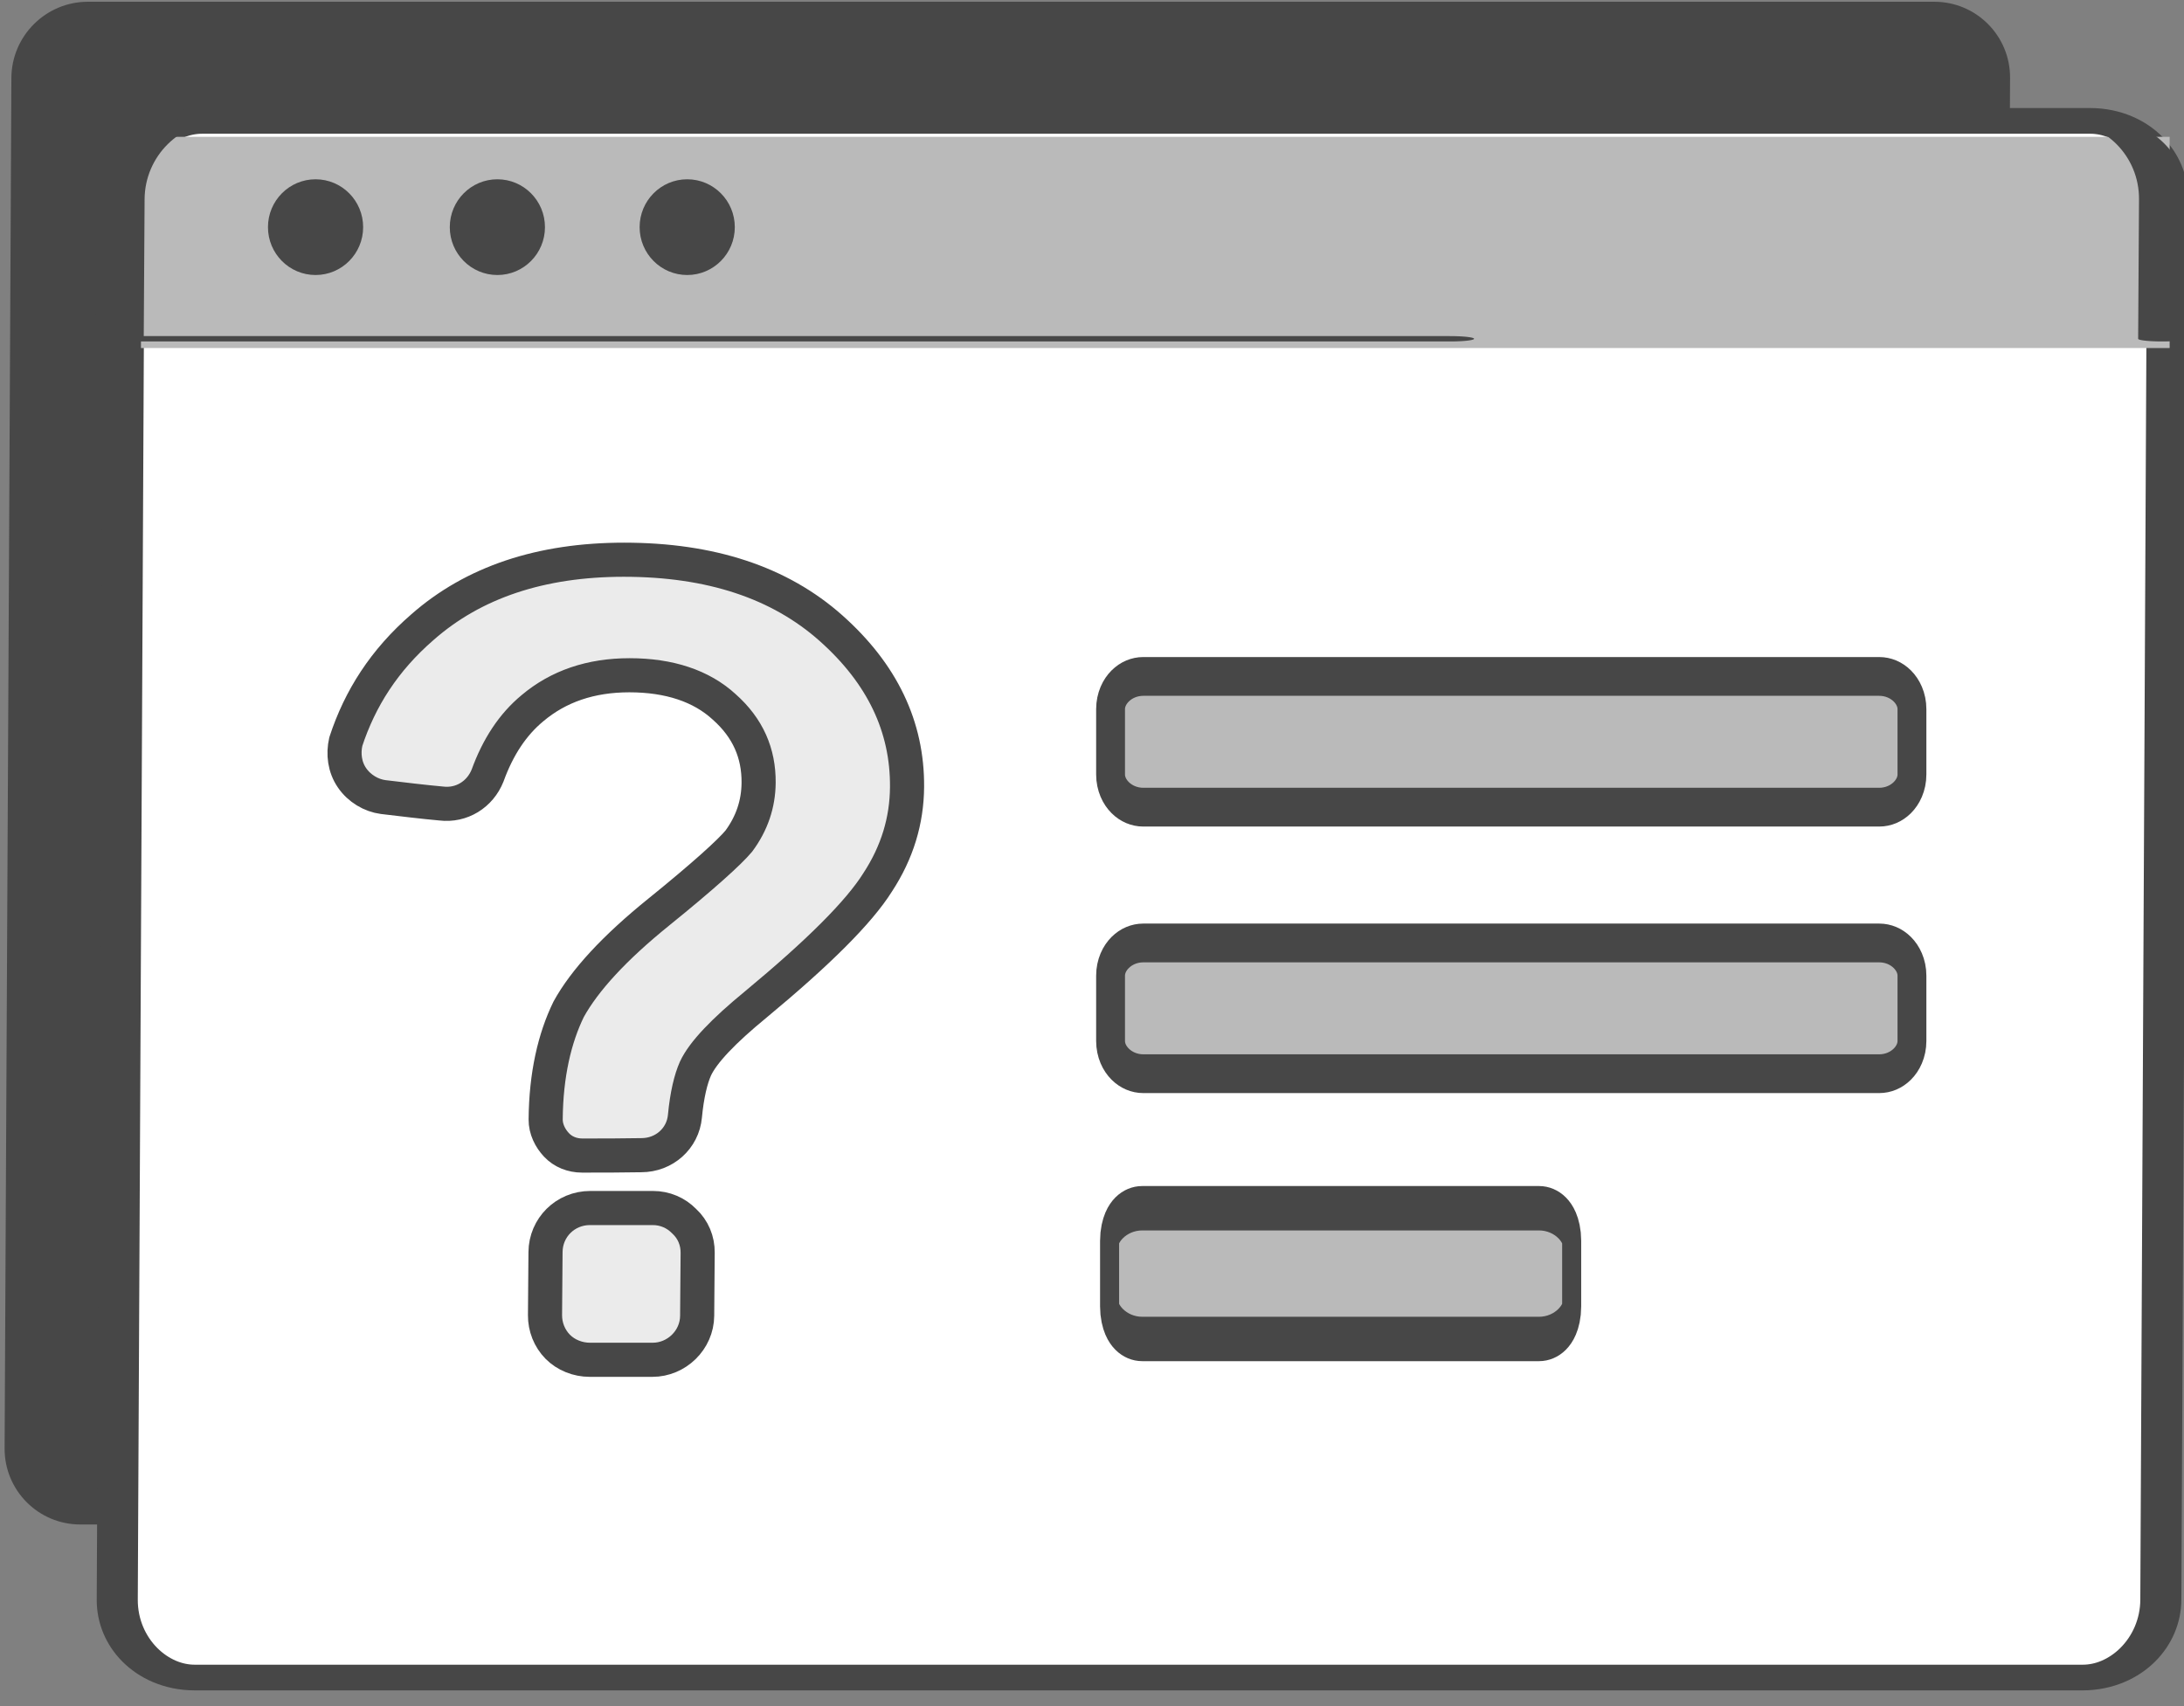 <?xml version="1.0" encoding="UTF-8" standalone="no"?>
<!DOCTYPE svg PUBLIC "-//W3C//DTD SVG 1.1//EN" "http://www.w3.org/Graphics/SVG/1.1/DTD/svg11.dtd">
<svg width="100%" height="100%" viewBox="0 0 128 100" version="1.1" xmlns="http://www.w3.org/2000/svg" xmlns:xlink="http://www.w3.org/1999/xlink" xml:space="preserve" xmlns:serif="http://www.serif.com/" style="fill-rule:evenodd;clip-rule:evenodd;stroke-linecap:round;stroke-linejoin:round;stroke-miterlimit:1.5;">
    <rect x="0" y="0" width="128" height="100" fill="#808080" stroke="none"/>
    <g transform="matrix(1,0,0,1,-868.855,-1276.89)">
        <g transform="matrix(1,0,0,1,0,1095.14)">
            <g transform="matrix(0.789,0,0,0.789,255.342,93.402)">
                <g transform="matrix(1.291,0,-0.004,0.808,314.497,-49.495)">
                    <path d="M368.797,340L364.38,340C361.962,340 360,336.863 360,333L360,207C360,203.137 361.962,200 364.38,200L470.62,200C473.038,200 475,203.137 475,207L475,213.767L373.177,213.767C370.759,213.767 368.797,216.904 368.797,220.767L368.797,340Z" style="fill:rgb(71,71,71);"/>
                </g>
                <g transform="matrix(1.32,0,-0.004,0.826,312.425,-44.245)">
                    <path d="M475,207L475,333C475,336.863 473.038,340 470.62,340L364.38,340C361.962,340 360,336.863 360,333L360,207C360,203.137 361.962,200 364.38,200L470.62,200C473.038,200 475,203.137 475,207Z" style="fill:white;stroke:rgb(71,71,71);stroke-width:2.31px;"/>
                </g>
                <g transform="matrix(1.302,0,0,1.298,-353.588,-1545.09)">
                    <rect x="876.837" y="1284.46" width="115.74" height="12.088" style="fill:rgb(186,186,186);"/>
                </g>
                <g transform="matrix(0.889,0,0,0.889,83.971,39.154)">
                    <g transform="matrix(7.705,0,-0.062,7.705,-7210.98,-1125.25)">
                        <path d="M1045.93,168.778C1045.91,169.019 1045.71,169.201 1045.46,169.201C1045.26,169.205 1045.02,169.205 1044.82,169.205C1044.71,169.205 1044.61,169.164 1044.54,169.09C1044.47,169.017 1044.42,168.917 1044.42,168.813C1044.42,168.813 1044.42,168.813 1044.42,168.813C1044.42,168.328 1044.51,167.93 1044.66,167.618C1044.83,167.305 1045.15,166.953 1045.63,166.563C1046.11,166.172 1046.39,165.916 1046.49,165.795C1046.63,165.604 1046.7,165.393 1046.7,165.162C1046.7,164.842 1046.58,164.568 1046.32,164.339C1046.07,164.111 1045.72,163.996 1045.29,163.996C1044.87,163.996 1044.52,164.116 1044.24,164.354C1044.03,164.529 1043.87,164.773 1043.76,165.084C1043.68,165.289 1043.48,165.414 1043.26,165.387C1043.07,165.37 1042.84,165.342 1042.63,165.317C1042.5,165.3 1042.37,165.224 1042.29,165.108C1042.21,164.993 1042.19,164.849 1042.22,164.715C1042.37,164.247 1042.63,163.833 1043.04,163.475C1043.59,162.987 1044.32,162.743 1045.22,162.743C1046.16,162.743 1046.91,162.99 1047.47,163.484C1048.03,163.978 1048.31,164.553 1048.31,165.209C1048.31,165.573 1048.21,165.916 1048,166.241C1047.8,166.565 1047.36,167.006 1046.69,167.565C1046.34,167.854 1046.12,168.086 1046.04,168.262C1045.99,168.376 1045.95,168.548 1045.93,168.778ZM1044.92,171.42C1044.79,171.42 1044.66,171.369 1044.57,171.278C1044.48,171.187 1044.43,171.063 1044.43,170.935C1044.43,170.719 1044.43,170.466 1044.43,170.251C1044.43,169.987 1044.64,169.774 1044.91,169.774C1045.12,169.774 1045.38,169.774 1045.59,169.774C1045.72,169.774 1045.84,169.825 1045.93,169.916C1046.03,170.007 1046.08,170.131 1046.08,170.259C1046.08,170.475 1046.08,170.728 1046.08,170.943C1046.08,171.207 1045.86,171.42 1045.6,171.42C1045.38,171.42 1045.13,171.42 1044.92,171.42Z" style="fill:rgb(235,235,235);fill-rule:nonzero;stroke:rgb(71,71,71);stroke-width:0.37px;stroke-linecap:butt;stroke-miterlimit:2;"/>
                    </g>
                    <g transform="matrix(0.744,0,0,1,426.611,-376.7)">
                        <path d="M690,517.869L690,523.331C690,524.838 688.355,526.062 686.329,526.062L603.671,526.062C601.645,526.062 600,524.838 600,523.331L600,517.869C600,516.362 601.645,515.138 603.671,515.138L686.329,515.138C688.355,515.138 690,516.362 690,517.869Z" style="fill:rgb(186,186,186);stroke:rgb(71,71,71);stroke-width:3.24px;stroke-linejoin:miter;stroke-miterlimit:1;"/>
                    </g>
                    <g transform="matrix(0.744,0,0,1,426.611,-354.428)">
                        <path d="M690,517.869L690,523.331C690,524.838 688.355,526.062 686.329,526.062L603.671,526.062C601.645,526.062 600,524.838 600,523.331L600,517.869C600,516.362 601.645,515.138 603.671,515.138L686.329,515.138C688.355,515.138 690,516.362 690,517.869Z" style="fill:rgb(186,186,186);stroke:rgb(71,71,71);stroke-width:3.24px;stroke-linejoin:miter;stroke-miterlimit:1;"/>
                    </g>
                    <g transform="matrix(0.429,0,0,1,615.529,-332.261)">
                        <path d="M690,517.869L690,523.331C690,524.838 687.147,526.062 683.634,526.062L606.366,526.062C602.853,526.062 600,524.838 600,523.331L600,517.869C600,516.362 602.853,515.138 606.366,515.138L683.634,515.138C687.147,515.138 690,516.362 690,517.869Z" style="fill:rgb(186,186,186);stroke:rgb(71,71,71);stroke-width:3.71px;stroke-linejoin:miter;stroke-miterlimit:1;"/>
                    </g>
                </g>
                <g transform="matrix(1.01,0,0,1.016,191.488,-82.987)">
                    <g transform="matrix(1.4,0,0,1.4,-240,-82)">
                        <circle cx="602.5" cy="207.5" r="2.5" style="fill:rgb(71,71,71);"/>
                    </g>
                    <g transform="matrix(1.4,0,0,1.4,-226.628,-82)">
                        <circle cx="602.5" cy="207.5" r="2.5" style="fill:rgb(71,71,71);"/>
                    </g>
                    <g transform="matrix(1.4,0,0,1.4,-212.666,-82)">
                        <circle cx="602.5" cy="207.5" r="2.5" style="fill:rgb(71,71,71);"/>
                    </g>
                </g>
                <g transform="matrix(1.464,0,-0.001,0.163,248.005,81.722)">
                    <path d="M435.539,340L368.039,340L368.039,276.365C368.039,256.751 369.807,240.826 371.986,240.826L467.726,240.826C469.905,240.826 471.673,256.751 471.673,276.365L471.673,340" style="fill:none;stroke:rgb(71,71,71);stroke-width:2.44px;"/>
                </g>
            </g>
        </g>
    </g>
</svg>
